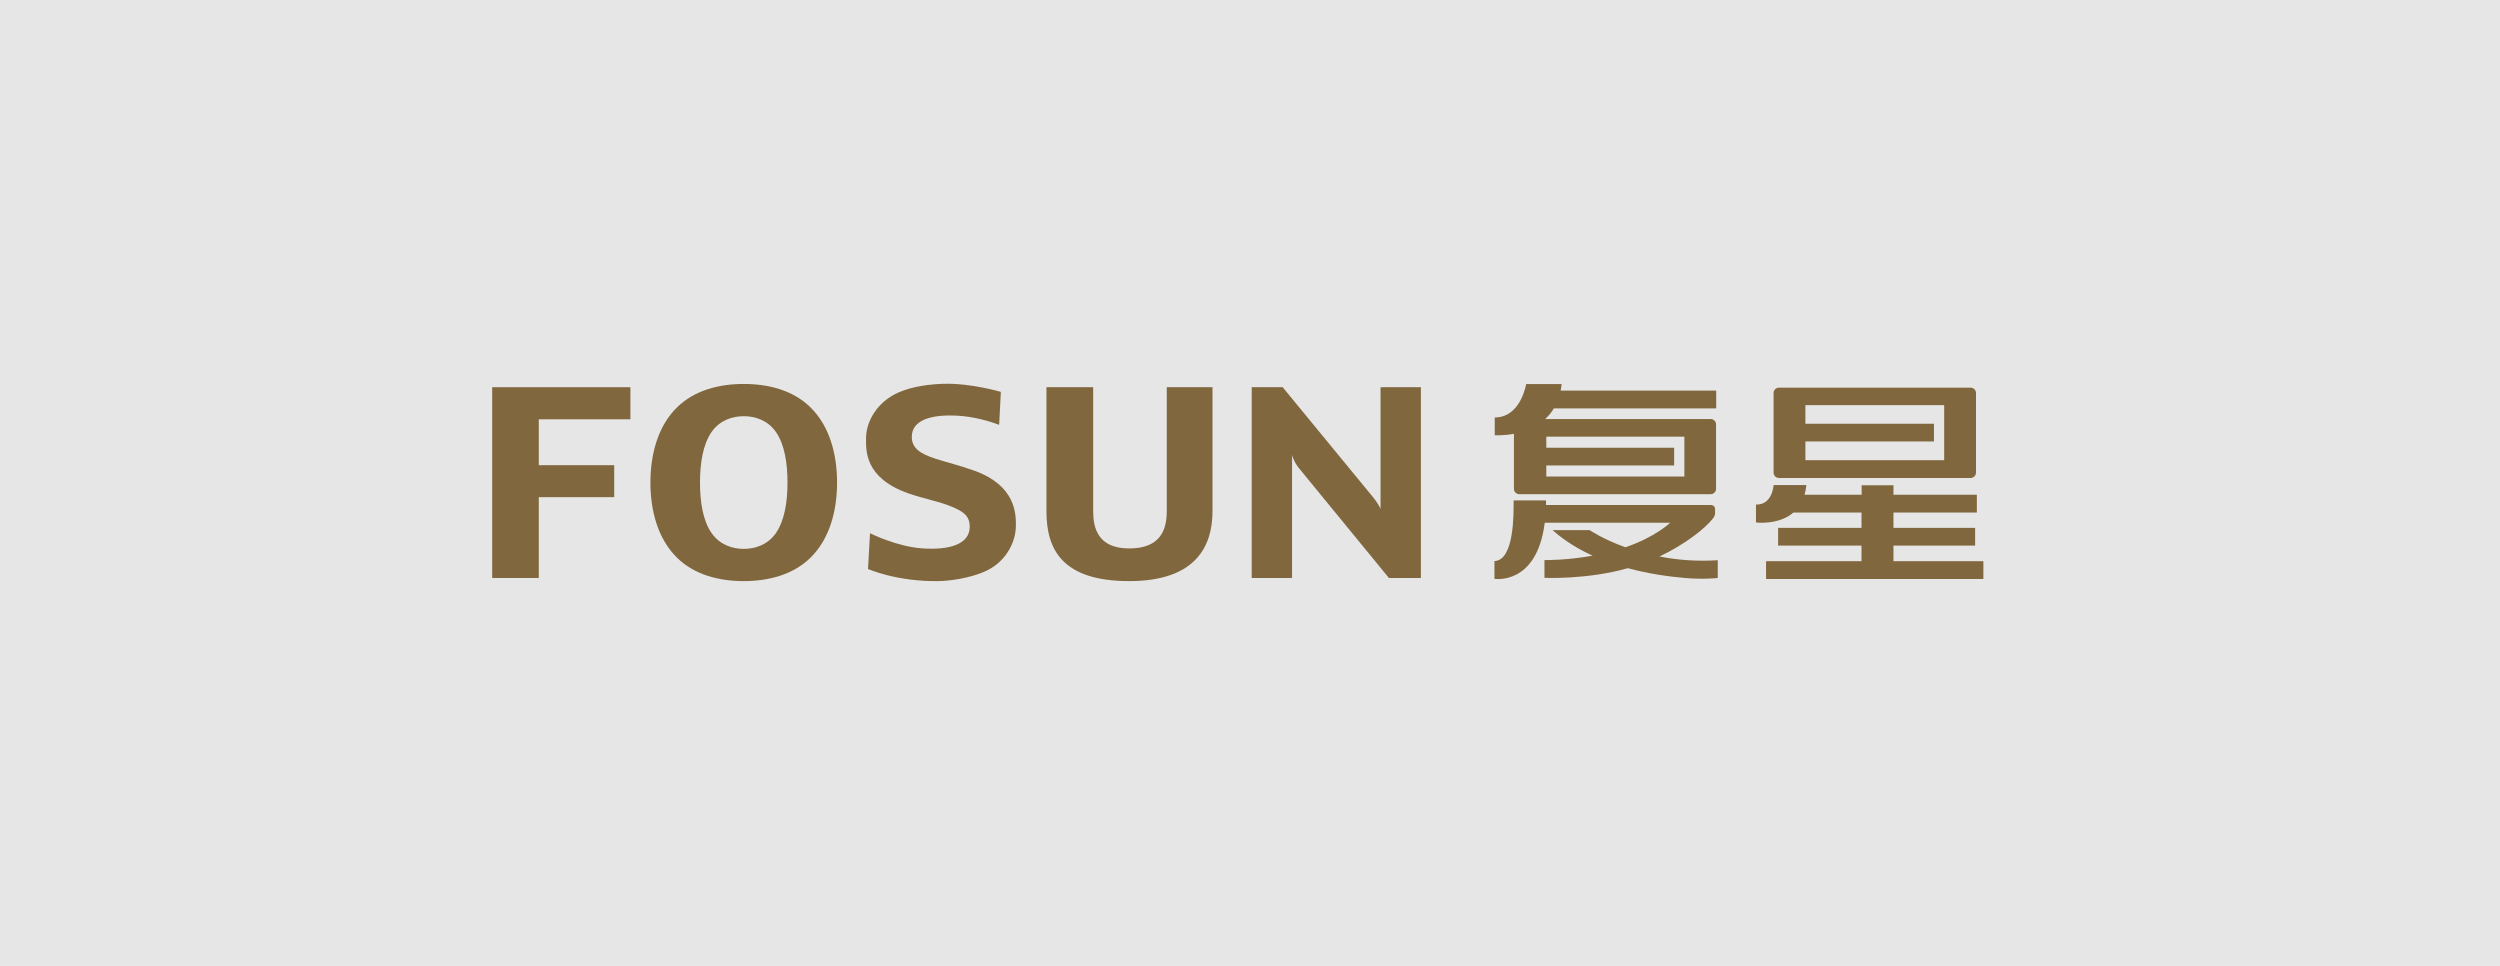 <?xml version="1.0" encoding="UTF-8"?><svg id="uuid-8bd61611-9d04-4db7-8b86-4304b76029c8" xmlns="http://www.w3.org/2000/svg" width="176" height="68" viewBox="0 0 176 68"><defs><style>.uuid-24eb609d-e2b9-42fb-93c8-f60d50be2830{fill:#e6e6e6;}.uuid-50206ac9-b42c-42f2-8163-48eab1bba327{fill:#80673d;}</style></defs><g id="uuid-4f4240b3-d8a3-4d66-88e4-93765095eabd"><rect class="uuid-24eb609d-e2b9-42fb-93c8-f60d50be2830" width="176" height="68"/><g><g><g><path class="uuid-50206ac9-b42c-42f2-8163-48eab1bba327" d="M116.8,39.19c1.84-.87,3.25-1.99,3.8-2.7,0,0,.01-.02,.02-.03,.02-.03,.04-.05,.05-.08,.05-.08,.07-.15,.07-.2v-.36c0-.15-.13-.27-.29-.27h-11.61c0-.1,0-.21,0-.32h-2.28c0,.88,.06,4.22-1.35,4.27v1.25s2.98,.49,3.54-3.95h8.83l-.02,.02s-1.01,.98-3.13,1.71c-1.61-.58-2.52-1.21-2.52-1.21h-2.61c.84,.75,1.81,1.34,2.82,1.8-1.89,.34-3.39,.31-3.39,.31v1.25s2.99,.14,5.87-.68c1.46,.4,2.88,.59,4.01,.69,1.39,.12,2.32,0,2.32,0v-1.25c-1.54,.1-2.94-.03-4.14-.27Z"/><path class="uuid-50206ac9-b42c-42f2-8163-48eab1bba327" d="M106.58,30.54v3.87c0,.21,.17,.38,.38,.38h11.99s0,0,0,0h1.48c.21,0,.38-.17,.38-.38v-4.53c0-.21-.17-.38-.38-.38h-11.65c.23-.21,.44-.46,.61-.75h11.43v-1.25h-10.95c.03-.15,.05-.3,.07-.46h-2.5s-.37,2.35-2.21,2.35v1.25s.59,.04,1.35-.1Zm2.28,.98v-.78h9.72v2.81h-9.72v-.78h9v-1.25h-9Z"/></g><g><path class="uuid-50206ac9-b42c-42f2-8163-48eab1bba327" d="M125.24,33.65h13.49c.21,0,.38-.17,.38-.38v-5.6c0-.21-.17-.38-.38-.38h-13.49c-.21,0-.38,.17-.38,.38v5.6c0,.21,.17,.38,.38,.38Zm1.86-3.81v-1.32h9.77v3.88h-9.77v-1.32h9.05v-1.25h-9.05Z"/><path class="uuid-50206ac9-b42c-42f2-8163-48eab1bba327" d="M133.3,39.51v-1.1h5.75v-1.25h-5.75v-1.08h5.87v-1.25h-5.87v-.67h-2.24v.67h-4.02c.06-.21,.1-.43,.13-.68h-2.31s-.07,1.41-1.24,1.37v1.26s1.58,.21,2.64-.7h4.79v1.08h-5.87v1.25h5.87v1.1h-6.72v1.25h15.3v-1.25h-6.34Z"/></g></g><g><path class="uuid-50206ac9-b42c-42f2-8163-48eab1bba327" d="M61.11,40.06s2.05,.9,4.97,.85c.86-.02,2.08-.2,3.12-.62,1.6-.64,2.32-2.12,2.32-3.29,0-.82,0-2.83-2.97-3.88-1.05-.37-1.9-.57-2.7-.83-1.05-.34-1.66-.73-1.66-1.53,0-1.19,1.36-1.61,3.3-1.49,1.05,.07,2.13,.36,2.85,.64l.12-2.32s-2.1-.63-4.06-.57c-.86,.03-2.07,.15-3.1,.59-1.55,.66-2.33,2.07-2.33,3.24,0,.82-.14,2.78,2.97,3.88,1.05,.37,2.22,.58,3.06,.94,.78,.33,1.27,.62,1.27,1.41,0,1.24-1.43,1.65-3.3,1.53-1.84-.12-3.72-1.07-3.72-1.07l-.14,2.5Z"/><polygon class="uuid-50206ac9-b42c-42f2-8163-48eab1bba327" points="44.38 29.52 44.38 27.26 37.93 27.26 34.65 27.26 34.65 29.52 34.65 32.75 34.65 35 34.65 40.69 37.93 40.69 37.93 35 43.24 35 43.24 32.75 37.93 32.75 37.93 29.52 44.38 29.52"/><path class="uuid-50206ac9-b42c-42f2-8163-48eab1bba327" d="M57.05,28.67c-1.23-1.21-2.98-1.64-4.69-1.64s-3.45,.43-4.69,1.64c-1.35,1.32-1.88,3.3-1.88,5.3h0c0,2,.53,3.98,1.88,5.3,1.23,1.21,2.98,1.64,4.69,1.64s3.45-.43,4.69-1.64c1.35-1.32,1.88-3.3,1.88-5.3h0c0-2-.53-3.98-1.88-5.3Zm-1.61,5.3c0,1.35-.2,2.68-.83,3.58-.58,.81-1.45,1.09-2.25,1.09h0c-.8,0-1.67-.28-2.25-1.09-.63-.89-.83-2.23-.83-3.58h0c0-1.35,.2-2.68,.83-3.58,.58-.81,1.45-1.09,2.25-1.09h0c.8,0,1.67,.28,2.25,1.09,.63,.89,.83,2.23,.83,3.58h0Z"/><path class="uuid-50206ac9-b42c-42f2-8163-48eab1bba327" d="M82.14,27.26v8.74c0,1.44-.56,2.61-2.65,2.61-2.23,0-2.53-1.49-2.53-2.61h0v-8.74h-3.29v8.74h0c0,2.66,1.09,4.91,5.83,4.91s5.86-2.52,5.86-4.91v-8.74h-3.22Z"/><path class="uuid-50206ac9-b42c-42f2-8163-48eab1bba327" d="M97.19,27.26v8.6c0-.11-.27-.55-.53-.86l-6.36-7.74h-2.18v13.43h2.84v-8.67c0,.11,.21,.59,.43,.87l6.39,7.8h2.25v-13.43h-2.84Z"/></g></g></g></svg>